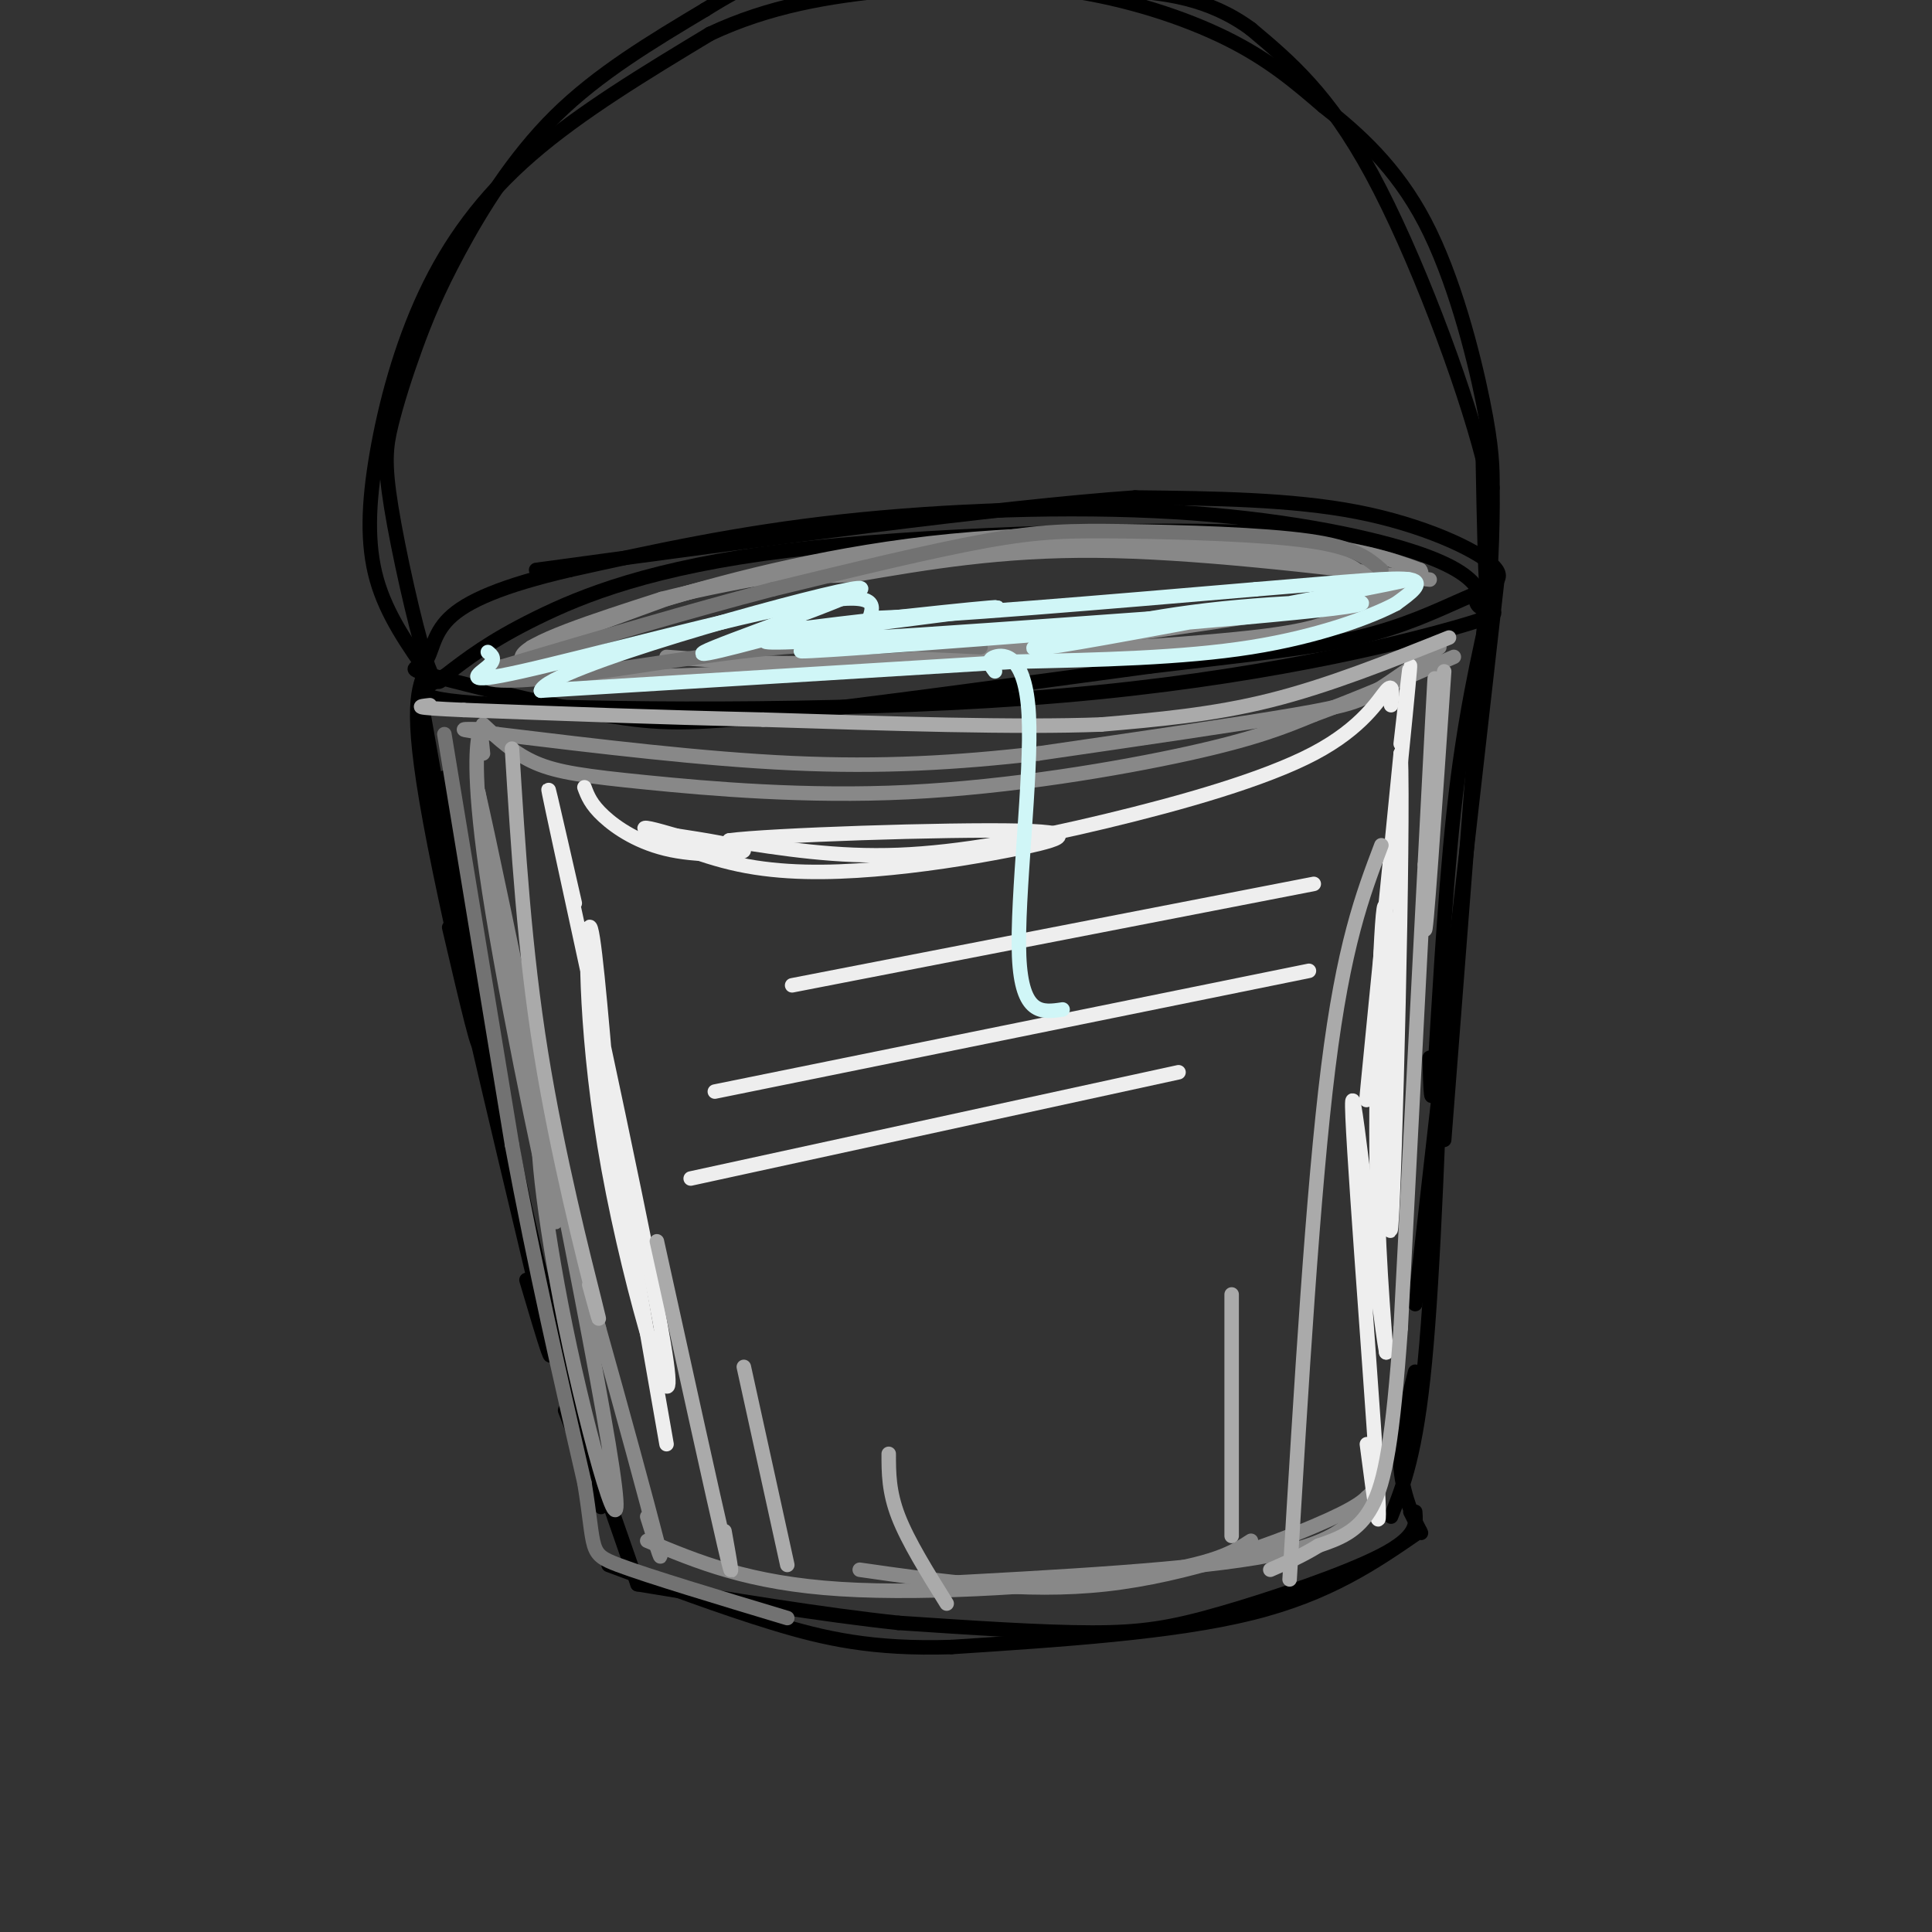 <svg viewBox='0 0 400 400' version='1.1' xmlns='http://www.w3.org/2000/svg' xmlns:xlink='http://www.w3.org/1999/xlink'><rect x="0" y="0" width="400" height="400" fill="#333333" stroke="none"/><g fill='none' stroke='rgb(0,0,0)' stroke-width='3' stroke-linecap='round' stroke-linejoin='round'><path d='M268,114c1.869,-1.798 3.738,-3.595 -16,-4c-19.738,-0.405 -61.083,0.583 -89,4c-27.917,3.417 -42.405,9.262 -52,14c-9.595,4.738 -14.298,8.369 -19,12'/><path d='M92,140c-5.397,3.123 -9.391,4.931 14,6c23.391,1.069 74.167,1.400 114,-2c39.833,-3.400 68.724,-10.531 81,-14c12.276,-3.469 7.936,-3.277 6,-4c-1.936,-0.723 -1.468,-2.362 -1,-4'/><path d='M306,122c-1.278,-1.946 -3.971,-4.810 -14,-8c-10.029,-3.190 -27.392,-6.705 -49,-8c-21.608,-1.295 -47.459,-0.370 -69,2c-21.541,2.370 -38.770,6.185 -56,10'/><path d='M118,118c-14.118,3.282 -21.414,6.487 -25,10c-3.586,3.513 -3.461,7.334 -5,9c-1.539,1.666 -4.742,1.179 2,3c6.742,1.821 23.431,5.952 35,8c11.569,2.048 18.020,2.014 36,0c17.980,-2.014 47.490,-6.007 77,-10'/><path d='M238,138c20.494,-2.490 33.229,-3.714 43,-6c9.771,-2.286 16.578,-5.633 22,-8c5.422,-2.367 9.460,-3.753 6,-7c-3.460,-3.247 -14.417,-8.356 -28,-11c-13.583,-2.644 -29.791,-2.822 -46,-3'/><path d='M235,103c-28.333,2.000 -76.167,8.500 -124,15'/><path d='M87,144c5.500,31.000 11.000,62.000 12,70c1.000,8.000 -2.500,-7.000 -6,-22'/><path d='M88,139c-1.667,4.400 -3.333,8.800 2,36c5.333,27.200 17.667,77.200 22,96c4.333,18.800 0.667,6.400 -3,-6'/><path d='M92,161c2.500,20.250 5.000,40.500 10,64c5.000,23.500 12.500,50.250 20,77'/><path d='M122,302c3.600,14.022 2.600,10.578 1,6c-1.600,-4.578 -3.800,-10.289 -6,-16'/><path d='M101,212c3.917,20.333 7.833,40.667 13,60c5.167,19.333 11.583,37.667 18,56'/><path d='M309,123c-2.956,12.933 -5.911,25.867 -8,45c-2.089,19.133 -3.311,44.467 -4,54c-0.689,9.533 -0.844,3.267 -1,-3'/><path d='M308,120c0.000,0.000 -9.000,116.000 -9,116'/><path d='M310,120c0.000,0.000 -17.000,150.000 -17,150'/><path d='M299,200c-1.083,31.500 -2.167,63.000 -4,82c-1.833,19.000 -4.417,25.500 -7,32'/><path d='M293,284c-1.756,6.911 -3.511,13.822 -3,20c0.511,6.178 3.289,11.622 4,13c0.711,1.378 -0.644,-1.311 -2,-4'/><path d='M294,317c-9.417,6.500 -18.833,13.000 -35,17c-16.167,4.000 -39.083,5.500 -62,7'/><path d='M197,341c-16.356,0.511 -26.244,-1.711 -37,-5c-10.756,-3.289 -22.378,-7.644 -34,-12'/><path d='M293,313c0.208,2.577 0.417,5.155 -7,9c-7.417,3.845 -22.458,8.958 -33,12c-10.542,3.042 -16.583,4.012 -27,4c-10.417,-0.012 -25.208,-1.006 -40,-2'/><path d='M186,336c-15.667,-1.667 -34.833,-4.833 -54,-8'/><path d='M89,140c-4.463,-6.317 -8.925,-12.635 -11,-20c-2.075,-7.365 -1.762,-15.778 0,-26c1.762,-10.222 4.974,-22.252 10,-33c5.026,-10.748 11.864,-20.214 22,-29c10.136,-8.786 23.568,-16.893 37,-25'/><path d='M147,7c12.324,-5.791 24.633,-7.769 37,-9c12.367,-1.231 24.791,-1.716 37,0c12.209,1.716 24.203,5.633 33,10c8.797,4.367 14.399,9.183 20,14'/><path d='M274,22c7.155,5.607 15.042,12.625 21,24c5.958,11.375 9.988,27.107 12,37c2.012,9.893 2.006,13.946 2,18'/><path d='M309,101c0.133,8.933 -0.533,22.267 -1,22c-0.467,-0.267 -0.733,-14.133 -1,-28'/><path d='M307,95c-4.156,-16.133 -14.044,-42.467 -23,-59c-8.956,-16.533 -16.978,-23.267 -25,-30'/><path d='M259,6c-8.733,-6.444 -18.067,-7.556 -27,-8c-8.933,-0.444 -17.467,-0.222 -26,0'/><path d='M92,140c-0.927,1.404 -1.854,2.809 -4,-4c-2.146,-6.809 -5.512,-21.830 -7,-31c-1.488,-9.170 -1.098,-12.487 0,-17c1.098,-4.513 2.902,-10.220 5,-16c2.098,-5.780 4.488,-11.633 9,-20c4.512,-8.367 11.146,-19.248 20,-28c8.854,-8.752 19.927,-15.376 31,-22'/><path d='M146,2c8.500,-5.333 14.250,-7.667 20,-10'/></g>
<g fill='none' stroke='rgb(136,136,136)' stroke-width='3' stroke-linecap='round' stroke-linejoin='round'><path d='M298,134c-4.778,3.422 -9.556,6.844 -13,9c-3.444,2.156 -5.556,3.044 -17,5c-11.444,1.956 -32.222,4.978 -53,8'/><path d='M215,156c-16.867,1.956 -32.533,2.844 -51,2c-18.467,-0.844 -39.733,-3.422 -61,-6'/><path d='M103,152c-10.667,-1.167 -6.833,-1.083 -3,-1'/><path d='M100,150c3.260,3.040 6.520,6.080 11,8c4.480,1.920 10.180,2.721 23,4c12.820,1.279 32.759,3.037 54,2c21.241,-1.037 43.783,-4.868 58,-8c14.217,-3.132 20.108,-5.566 26,-8'/><path d='M272,148c9.167,-3.333 19.083,-7.667 29,-12'/><path d='M100,156c-0.280,-2.905 -0.560,-5.810 -1,-3c-0.440,2.810 -1.042,11.333 3,36c4.042,24.667 12.726,65.476 13,64c0.274,-1.476 -7.863,-45.238 -16,-89'/><path d='M99,164c3.990,17.169 21.967,104.592 27,135c5.033,30.408 -2.876,3.802 -8,-20c-5.124,-23.802 -7.464,-44.801 -6,-45c1.464,-0.199 6.732,20.400 12,41'/><path d='M124,275c4.622,16.378 10.178,36.822 12,44c1.822,7.178 -0.089,1.089 -2,-5'/><path d='M134,319c10.511,4.400 21.022,8.800 40,10c18.978,1.200 46.422,-0.800 62,-3c15.578,-2.200 19.289,-4.600 23,-7'/><path d='M191,328c28.333,-1.500 56.667,-3.000 72,-6c15.333,-3.000 17.667,-7.500 20,-12'/><path d='M284,309c-1.422,1.556 -2.844,3.111 -12,7c-9.156,3.889 -26.044,10.111 -43,12c-16.956,1.889 -33.978,-0.556 -51,-3'/><path d='M296,120c-24.583,-2.917 -49.167,-5.833 -69,-6c-19.833,-0.167 -34.917,2.417 -50,5'/><path d='M177,119c-12.560,0.619 -18.958,-0.333 -32,3c-13.042,3.333 -32.726,10.952 -35,12c-2.274,1.048 12.863,-4.476 28,-10'/><path d='M138,124c13.976,-4.190 34.917,-9.667 59,-12c24.083,-2.333 51.310,-1.524 68,0c16.690,1.524 22.845,3.762 29,6'/><path d='M294,118c1.964,2.440 -7.625,5.542 -13,8c-5.375,2.458 -6.536,4.274 -22,6c-15.464,1.726 -45.232,3.363 -75,5'/><path d='M184,137c-21.024,1.548 -36.083,2.917 -50,3c-13.917,0.083 -26.690,-1.119 -26,-4c0.690,-2.881 14.845,-7.440 29,-12'/><path d='M137,124c15.938,-4.050 41.282,-8.176 66,-10c24.718,-1.824 48.811,-1.344 62,0c13.189,1.344 15.474,3.554 17,5c1.526,1.446 2.293,2.127 1,3c-1.293,0.873 -4.647,1.936 -8,3'/><path d='M275,125c-16.756,2.911 -54.644,8.689 -81,11c-26.356,2.311 -41.178,1.156 -56,0'/></g>
<g fill='none' stroke='rgb(238,238,238)' stroke-width='3' stroke-linecap='round' stroke-linejoin='round'><path d='M290,154c1.467,-12.889 2.933,-25.778 1,-6c-1.933,19.778 -7.267,72.222 -8,79c-0.733,6.778 3.133,-32.111 7,-71'/><path d='M290,156c0.652,15.491 -1.217,89.719 -2,98c-0.783,8.281 -0.480,-49.386 -1,-63c-0.520,-13.614 -1.863,16.825 -2,39c-0.137,22.175 0.931,36.088 2,50'/><path d='M287,280c-1.595,-8.607 -6.583,-55.125 -7,-52c-0.417,3.125 3.738,55.893 5,76c1.262,20.107 -0.369,7.554 -2,-5'/><path d='M288,146c0.260,-2.376 0.520,-4.753 -1,-3c-1.520,1.753 -4.820,7.635 -15,13c-10.180,5.365 -27.241,10.214 -43,14c-15.759,3.786 -30.217,6.510 -43,7c-12.783,0.490 -23.892,-1.255 -35,-3'/><path d='M151,174c7.940,-1.099 45.290,-2.345 60,-2c14.710,0.345 6.779,2.283 -2,4c-8.779,1.717 -18.405,3.213 -28,4c-9.595,0.787 -19.160,0.866 -28,-1c-8.840,-1.866 -16.954,-5.676 -19,-7c-2.046,-1.324 1.977,-0.162 6,1'/><path d='M140,173c4.797,0.742 13.791,2.096 14,3c0.209,0.904 -8.367,1.359 -15,0c-6.633,-1.359 -11.324,-4.531 -14,-7c-2.676,-2.469 -3.338,-4.234 -4,-6'/><path d='M119,187c-4.085,-17.944 -8.169,-35.888 -3,-12c5.169,23.888 19.592,89.609 22,107c2.408,17.391 -7.198,-13.549 -12,-40c-4.802,-26.451 -4.801,-48.415 -4,-50c0.801,-1.585 2.400,17.207 4,36'/><path d='M126,228c2.667,17.833 7.333,44.417 12,71'/><path d='M272,183c0.000,0.000 -108.000,21.000 -108,21'/><path d='M271,201c0.000,0.000 -123.000,25.000 -123,25'/><path d='M244,222c0.000,0.000 -101.000,22.000 -101,22'/></g>
<g fill='none' stroke='rgb(114,114,114)' stroke-width='3' stroke-linecap='round' stroke-linejoin='round'><path d='M92,152c0.000,0.000 14.000,85.000 14,85'/><path d='M106,237c4.833,25.833 9.917,47.917 15,70'/><path d='M121,307c2.333,14.178 0.667,14.622 7,17c6.333,2.378 20.667,6.689 35,11'/><path d='M286,118c-2.643,-2.310 -5.286,-4.619 -15,-6c-9.714,-1.381 -26.500,-1.833 -38,-2c-11.500,-0.167 -17.714,-0.048 -29,2c-11.286,2.048 -27.643,6.024 -44,10'/><path d='M160,122c-16.667,4.333 -36.333,10.167 -56,16'/><path d='M104,138c-7.917,3.286 0.292,3.500 13,2c12.708,-1.500 29.917,-4.714 45,-6c15.083,-1.286 28.042,-0.643 41,0'/></g>
<g fill='none' stroke='rgb(170,170,170)' stroke-width='3' stroke-linecap='round' stroke-linejoin='round'><path d='M299,139c-1.956,28.756 -3.911,57.511 -4,53c-0.089,-4.511 1.689,-42.289 2,-50c0.311,-7.711 -0.844,14.644 -2,37'/><path d='M295,179c-1.167,22.167 -3.083,59.083 -5,96'/><path d='M290,275c-1.622,22.800 -3.178,31.800 -6,37c-2.822,5.200 -6.911,6.600 -11,8'/><path d='M273,320c-3.500,2.167 -6.750,3.583 -10,5'/><path d='M300,132c-12.500,5.000 -25.000,10.000 -37,13c-12.000,3.000 -23.500,4.000 -35,5'/><path d='M228,150c-17.500,0.667 -43.750,-0.167 -70,-1'/><path d='M158,149c-22.000,-0.500 -42.000,-1.250 -62,-2'/><path d='M96,147c-11.500,-0.500 -9.250,-0.750 -7,-1'/><path d='M106,155c1.289,20.867 2.578,41.733 6,63c3.422,21.267 8.978,42.933 11,51c2.022,8.067 0.511,2.533 -1,-3'/><path d='M136,257c5.833,26.500 11.667,53.000 14,63c2.333,10.000 1.167,3.500 0,-3'/><path d='M154,283c0.000,0.000 9.000,41.000 9,41'/><path d='M184,301c0.000,3.917 0.000,7.833 2,13c2.000,5.167 6.000,11.583 10,18'/><path d='M286,175c-3.917,10.333 -7.833,20.667 -11,46c-3.167,25.333 -5.583,65.667 -8,106'/><path d='M255,268c0.000,0.000 0.000,50.000 0,50'/></g>
<g fill='none' stroke='rgb(208,246,247)' stroke-width='3' stroke-linecap='round' stroke-linejoin='round'><path d='M101,135c0.887,0.720 1.774,1.440 0,3c-1.774,1.560 -6.208,3.958 7,1c13.208,-2.958 44.060,-11.274 59,-14c14.940,-2.726 13.970,0.137 13,3'/><path d='M180,128c15.500,-0.500 47.750,-3.250 80,-6'/><path d='M260,122c19.689,-1.600 28.911,-2.600 32,-2c3.089,0.600 0.044,2.800 -3,5'/><path d='M289,125c-4.956,2.644 -15.844,6.756 -30,9c-14.156,2.244 -31.578,2.622 -49,3'/><path d='M210,137c-24.500,1.500 -61.250,3.750 -98,6'/><path d='M112,143c1.202,-4.583 53.208,-19.042 64,-21c10.792,-1.958 -19.631,8.583 -28,12c-8.369,3.417 5.315,-0.292 19,-4'/><path d='M167,130c15.979,-2.064 46.427,-5.223 38,-4c-8.427,1.223 -55.730,6.829 -45,7c10.730,0.171 79.494,-5.094 93,-6c13.506,-0.906 -28.247,2.547 -70,6'/><path d='M183,133c-17.556,1.612 -26.447,2.642 -3,1c23.447,-1.642 79.232,-5.956 96,-8c16.768,-2.044 -5.479,-1.818 -23,0c-17.521,1.818 -30.315,5.230 -36,7c-5.685,1.770 -4.261,1.900 12,-1c16.261,-2.900 47.360,-8.828 58,-11c10.640,-2.172 0.820,-0.586 -9,1'/><path d='M206,139c-0.905,-1.202 -1.810,-2.405 0,-3c1.810,-0.595 6.333,-0.583 7,12c0.667,12.583 -2.524,37.738 -2,50c0.524,12.262 4.762,11.631 9,11'/></g>
</svg>